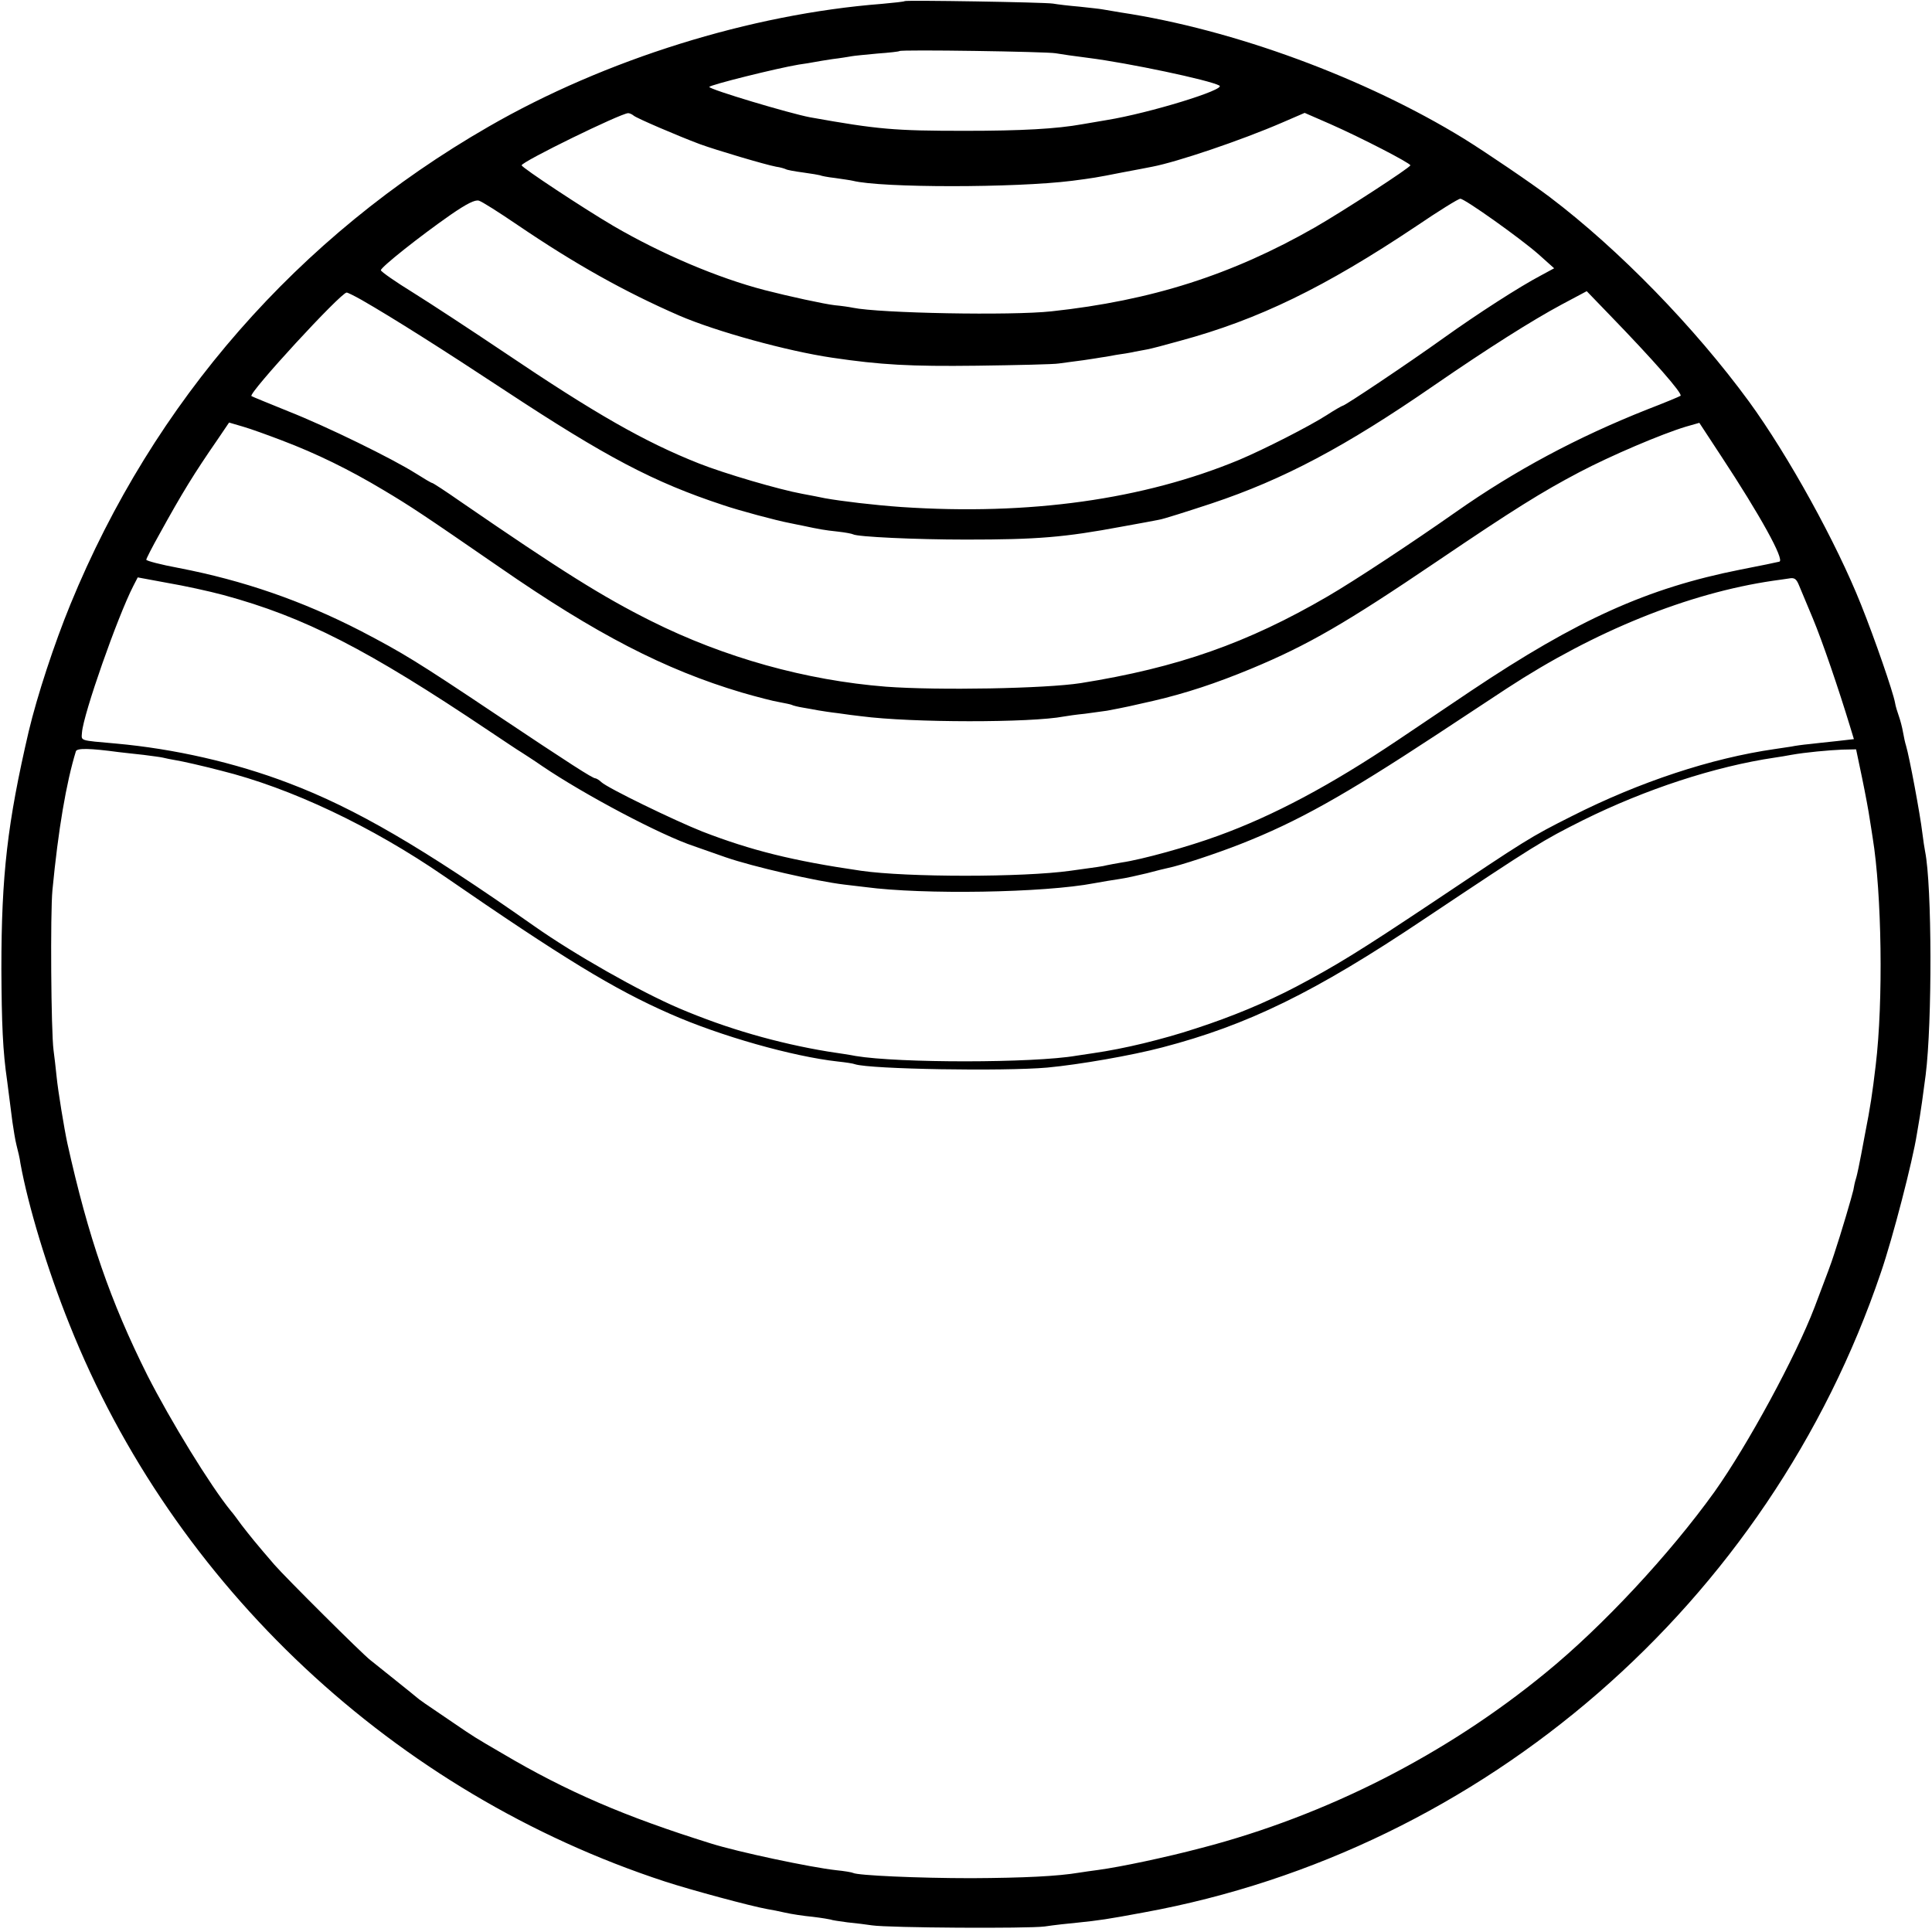 <?xml version="1.0" standalone="no"?>
<!DOCTYPE svg PUBLIC "-//W3C//DTD SVG 20010904//EN"
 "http://www.w3.org/TR/2001/REC-SVG-20010904/DTD/svg10.dtd">
<svg version="1.0" xmlns="http://www.w3.org/2000/svg"
 width="700pt" height="700pt" viewBox="0 0 700 700"
 preserveAspectRatio="xMidYMid meet">
<g transform="translate(0,700) scale(0.1,-0.1)"
fill="#000000" stroke="none">
<path d="M3278 6996 c-1 -2 -39 -6 -83 -10 -475 -37 -1002 -201 -1425 -445
-690 -397 -1214 -996 -1515 -1731 -59 -144 -120 -330 -151 -460 -77 -331 -99
-520 -99 -860 1 -200 5 -298 21 -407 11 -85 13 -101 19 -148 4 -27 10 -66 15
-85 5 -19 12 -48 14 -65 28 -154 97 -383 177 -582 378 -950 1180 -1700 2158
-2020 95 -31 310 -89 371 -100 14 -2 43 -8 65 -13 22 -5 67 -12 100 -15 33 -4
62 -9 65 -10 3 -2 30 -6 60 -10 30 -3 71 -8 90 -11 61 -9 563 -12 625 -4 33 5
87 11 120 14 77 8 106 12 240 37 1233 225 2265 1122 2670 2319 43 125 115 404
130 500 4 25 9 54 11 65 2 11 12 79 21 150 24 190 23 687 -2 810 -2 11 -7 41
-10 67 -8 68 -47 276 -59 316 -3 9 -8 31 -11 49 -3 18 -10 44 -15 58 -5 14
-12 36 -14 49 -7 39 -74 233 -123 355 -89 224 -264 541 -406 736 -197 269
-471 551 -722 741 -66 50 -231 162 -310 211 -358 220 -834 396 -1245 458 -25
4 -54 9 -65 11 -10 2 -49 6 -85 10 -36 3 -78 8 -95 11 -33 5 -531 13 -537 9z
m547 -189 c17 -3 71 -11 120 -17 142 -18 437 -80 473 -100 26 -14 -254 -100
-408 -125 -19 -3 -59 -10 -88 -15 -94 -17 -221 -24 -427 -24 -254 0 -314 5
-560 49 -74 14 -365 101 -365 110 0 7 246 68 324 81 21 3 47 7 56 9 10 2 40 7
67 11 26 3 56 8 67 10 10 2 53 6 95 10 42 3 78 7 80 9 5 6 533 -2 566 -8z
m-1529 -226 c10 -9 159 -73 239 -103 60 -22 239 -75 277 -82 15 -2 31 -7 35
-9 5 -3 33 -8 63 -12 30 -4 58 -9 61 -10 3 -2 28 -7 55 -10 27 -4 56 -8 64
-10 103 -26 589 -26 795 0 76 10 84 11 180 30 50 9 99 19 110 21 89 17 321 95
471 160 l81 35 94 -41 c111 -49 289 -141 289 -149 0 -8 -245 -167 -346 -225
-301 -172 -592 -265 -954 -304 -145 -16 -623 -7 -720 13 -14 3 -43 7 -65 9
-37 4 -170 33 -255 55 -169 44 -372 130 -547 232 -109 64 -333 212 -333 220 0
13 358 188 386 189 5 0 14 -4 20 -9z m-421 -396 c209 -142 388 -242 585 -328
134 -58 392 -129 555 -153 176 -26 283 -32 525 -29 146 2 279 5 296 8 17 2 57
8 90 12 32 5 61 9 64 10 3 0 27 4 53 9 27 4 59 9 70 12 12 2 32 6 43 8 12 2
66 16 119 31 285 77 525 194 857 416 81 55 152 99 159 99 16 0 217 -143 283
-201 l57 -51 -48 -26 c-78 -41 -230 -139 -353 -227 -127 -91 -357 -245 -365
-245 -2 0 -29 -15 -58 -34 -64 -41 -227 -124 -317 -162 -347 -144 -760 -202
-1224 -171 -99 7 -217 21 -278 32 -13 3 -50 10 -82 16 -82 15 -281 73 -374
110 -197 78 -377 181 -706 403 -116 78 -264 175 -328 215 -65 40 -118 77 -118
82 0 11 141 123 253 201 58 40 88 55 102 51 11 -3 74 -43 140 -88z m-566 -271
c115 -66 295 -180 521 -329 366 -241 538 -332 790 -415 55 -19 197 -57 241
-65 13 -3 35 -7 49 -10 56 -12 77 -16 125 -21 28 -3 53 -8 56 -10 15 -9 224
-19 409 -19 259 0 356 8 565 47 61 11 121 22 135 25 14 2 99 29 190 59 261 87
485 206 805 427 199 137 356 236 462 293 l92 49 83 -86 c158 -163 265 -285
257 -293 -2 -2 -57 -25 -122 -50 -252 -100 -477 -220 -692 -371 -158 -111
-367 -249 -465 -306 -290 -169 -543 -258 -894 -314 -128 -20 -517 -27 -706
-13 -290 23 -585 105 -851 238 -176 88 -323 180 -691 433 -53 37 -99 67 -102
67 -3 0 -30 16 -60 35 -84 53 -320 169 -462 225 -71 29 -131 53 -133 55 -11
11 324 375 345 375 4 0 28 -12 53 -26z m-287 -510 c124 -47 243 -105 368 -180
99 -59 141 -87 421 -280 348 -241 597 -370 876 -453 55 -16 117 -32 137 -35
21 -4 41 -8 45 -10 3 -2 22 -7 41 -10 19 -3 44 -8 56 -10 12 -2 43 -7 70 -10
27 -4 65 -9 84 -11 183 -24 615 -24 735 -1 11 2 45 7 76 10 31 4 67 9 80 11
69 13 91 18 169 36 116 27 225 63 353 116 207 86 344 166 672 388 279 189 382
253 517 324 114 60 297 138 386 165 l49 14 80 -122 c139 -211 230 -375 210
-381 -7 -2 -70 -15 -142 -29 -337 -67 -589 -181 -975 -439 -91 -61 -210 -141
-266 -179 -243 -163 -449 -273 -650 -346 -109 -40 -275 -86 -350 -97 -22 -4
-46 -8 -54 -10 -14 -4 -38 -7 -132 -20 -172 -24 -591 -24 -758 0 -248 36 -399
74 -575 142 -101 40 -342 157 -366 179 -8 8 -19 14 -22 14 -10 0 -94 54 -359
231 -290 194 -338 223 -491 303 -214 110 -426 183 -659 228 -65 12 -118 26
-118 30 0 4 22 47 49 95 81 147 124 217 209 340 l42 62 51 -15 c28 -8 91 -31
141 -50z m-212 -560 c294 -80 519 -195 963 -493 54 -36 106 -71 115 -76 9 -6
44 -28 77 -51 152 -103 429 -250 550 -290 6 -2 57 -20 114 -40 98 -34 329 -87
430 -99 25 -3 60 -7 76 -9 209 -28 648 -21 830 14 28 5 68 12 90 15 22 3 67
13 100 21 33 9 67 17 76 19 45 9 175 52 264 87 206 81 372 174 710 396 105 69
219 144 255 168 318 208 657 345 965 390 17 2 41 6 56 8 20 4 27 -1 36 -22 6
-15 29 -70 51 -122 35 -84 93 -254 135 -392 l14 -46 -61 -7 c-34 -4 -79 -8
-101 -11 -22 -2 -51 -6 -65 -9 -14 -2 -41 -6 -60 -9 -229 -33 -488 -118 -735
-243 -153 -77 -163 -84 -505 -313 -267 -178 -350 -229 -494 -305 -219 -115
-502 -207 -736 -241 -19 -3 -46 -7 -60 -9 -156 -27 -645 -27 -800 -1 -14 3
-59 10 -100 16 -182 30 -367 83 -540 157 -141 60 -382 197 -525 298 -406 285
-647 426 -890 518 -194 74 -414 124 -625 143 -135 12 -125 9 -123 40 5 67 129
420 186 531 l16 31 108 -20 c59 -10 151 -30 203 -44z m-380 -569 c19 -2 60 -7
90 -10 30 -4 62 -8 70 -10 8 -2 31 -7 50 -10 19 -3 91 -19 160 -37 254 -63
547 -202 810 -383 428 -295 614 -409 817 -498 183 -81 446 -155 608 -173 28
-3 56 -7 63 -10 56 -18 539 -26 697 -12 117 11 306 44 416 73 310 81 552 199
949 465 409 273 426 283 575 358 228 113 479 195 695 227 19 3 46 7 60 10 50
9 136 17 185 19 l50 1 22 -105 c12 -58 24 -123 27 -145 4 -22 8 -53 11 -70 33
-202 39 -593 11 -825 -12 -102 -20 -154 -38 -245 -10 -55 -21 -111 -24 -125
-3 -14 -7 -33 -10 -42 -3 -9 -7 -27 -9 -40 -5 -22 -43 -152 -70 -233 -13 -40
-19 -55 -70 -190 -69 -181 -243 -501 -363 -670 -163 -227 -406 -488 -612 -656
-362 -297 -793 -516 -1245 -634 -133 -35 -294 -69 -375 -80 -25 -3 -56 -8 -70
-10 -78 -13 -199 -19 -390 -20 -194 0 -413 10 -429 19 -3 2 -31 7 -62 10 -91
10 -356 66 -454 97 -308 96 -522 188 -755 326 -98 57 -103 60 -179 112 -98 66
-125 85 -131 91 -4 4 -133 107 -168 135 -28 21 -310 302 -348 346 -69 80 -88
104 -119 144 -16 22 -33 45 -38 50 -75 92 -219 327 -303 492 -134 268 -214
499 -290 841 -11 51 -34 190 -39 242 -3 30 -8 73 -11 95 -9 68 -12 496 -4 580
21 219 50 389 85 503 4 12 51 11 155 -3z"/>
</g>
</svg>
